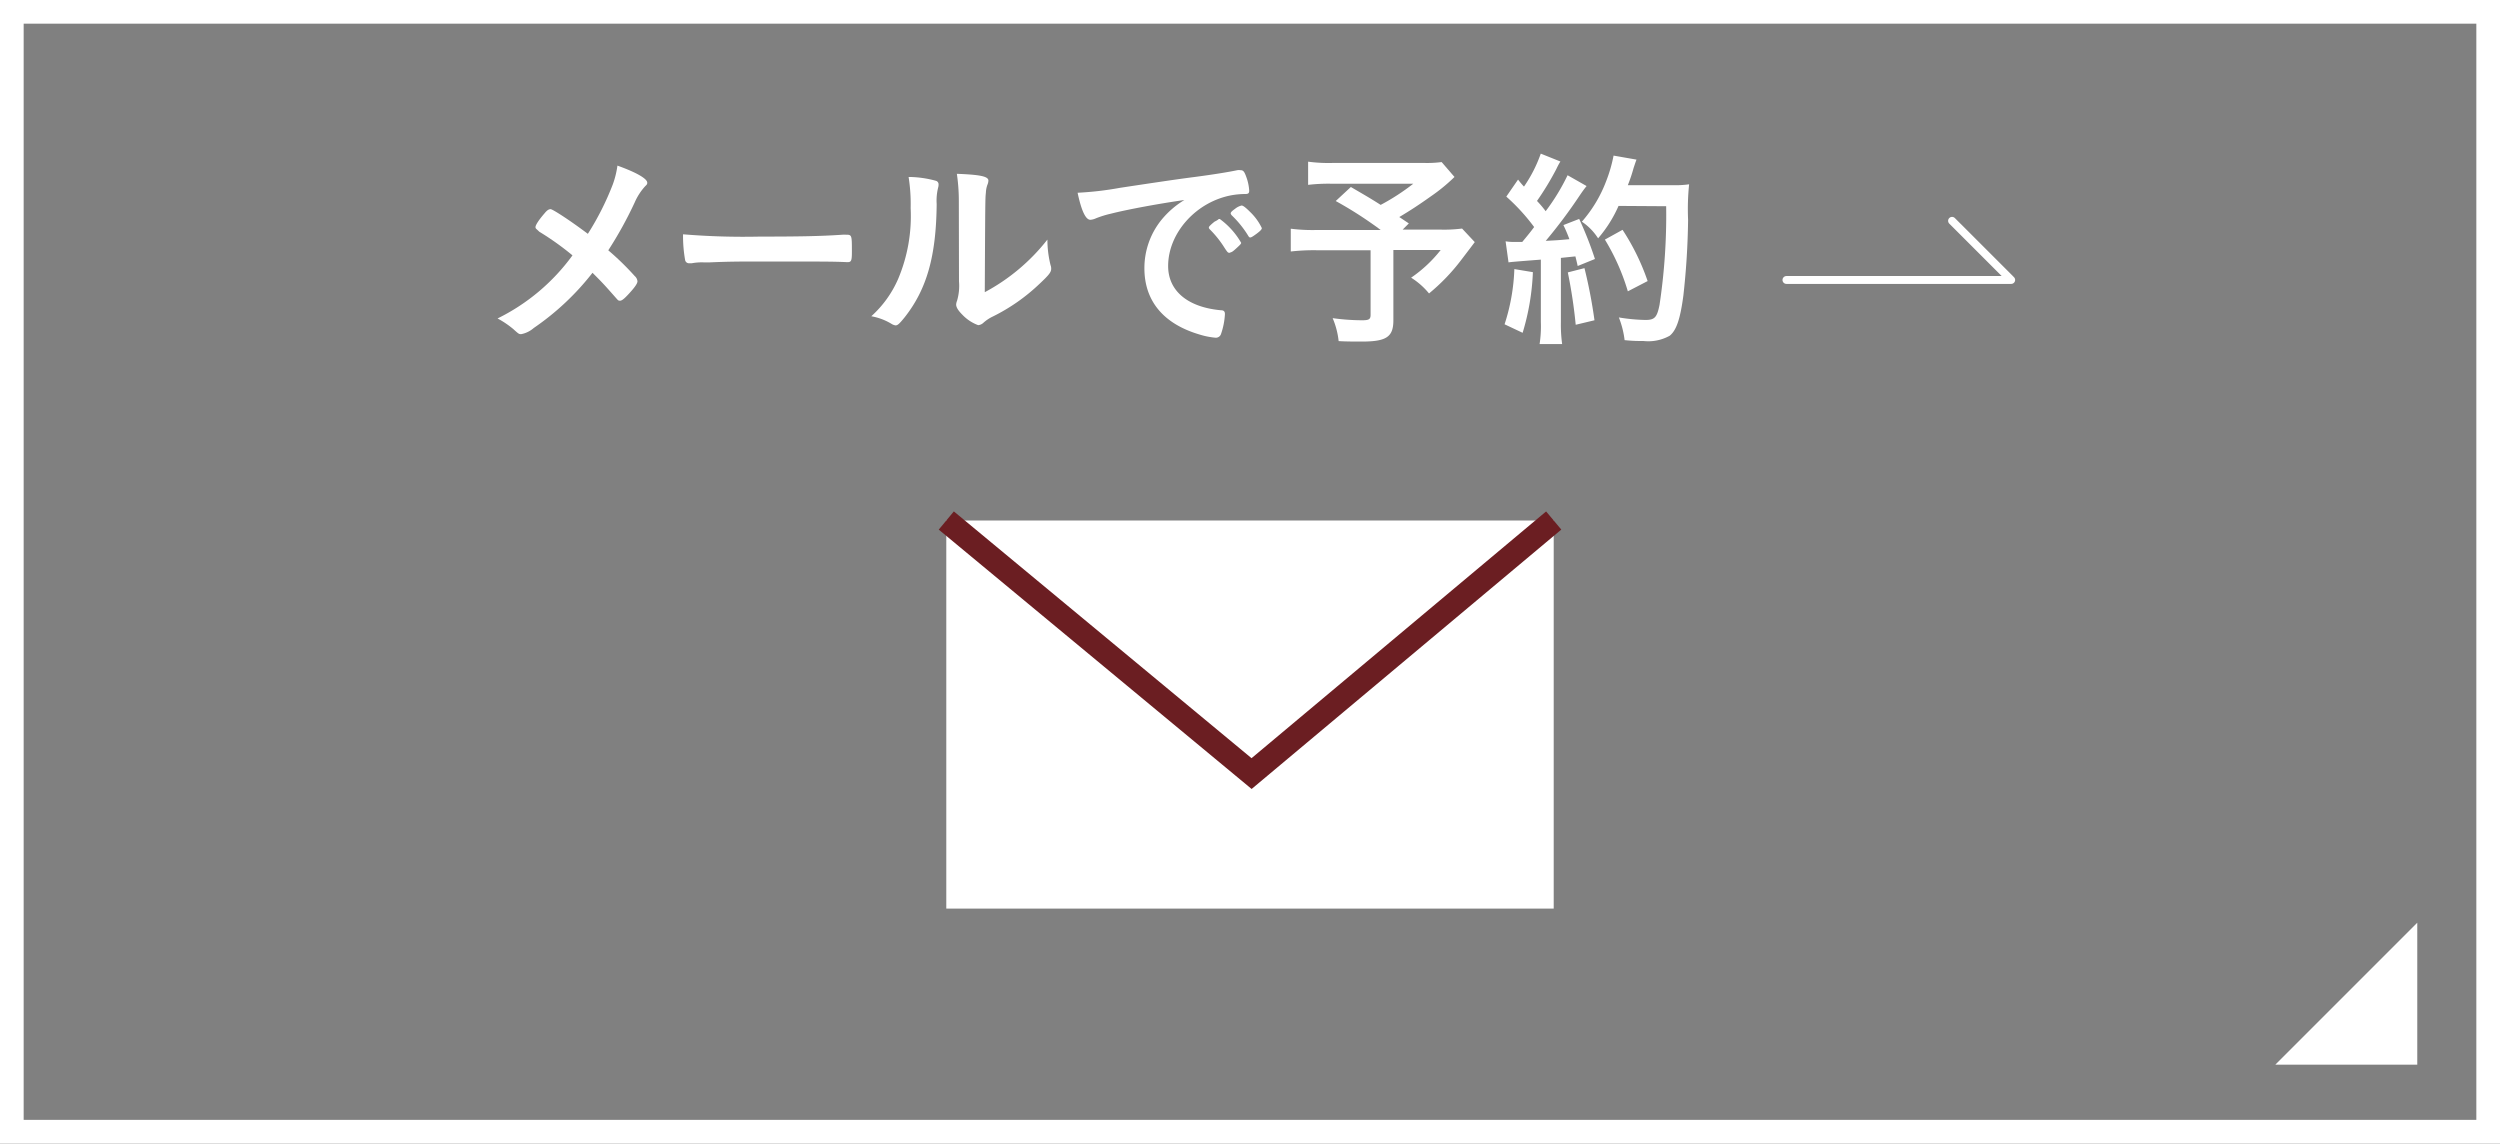 <svg xmlns="http://www.w3.org/2000/svg" viewBox="0 0 317 145"><rect x="0" y="0" width="317" height="145" fill="#808080" stroke="none"/><defs><style>.cls-1{fill:#fff;}.cls-2,.cls-3{fill:none;}.cls-2{stroke:#fff;stroke-linecap:round;stroke-linejoin:round;}.cls-3{stroke:#6b1e22;stroke-miterlimit:10;stroke-width:3px;}</style></defs><g id="レイヤー_2" data-name="レイヤー 2"><g id="contents"><path class="cls-1" d="M314,3V142H3V3H314m3-3H0V145H317V0Z"/><path class="cls-1" d="M77.7,23.39A11.22,11.22,0,0,0,78.29,21c2.35.84,3.78,1.65,3.78,2.16,0,.13,0,.22-.24.43a7.48,7.48,0,0,0-1.35,2.08,49.6,49.6,0,0,1-3.35,6.07A34.47,34.47,0,0,1,80.48,35a1,1,0,0,1,.35.67c0,.27-.33.76-1.08,1.57-.57.62-.89.89-1.13.89s-.27-.08-.49-.32c-1.62-1.84-1.78-2-3-3.22a33.09,33.09,0,0,1-7.45,7,3.38,3.38,0,0,1-1.59.78c-.27,0-.3,0-1-.64a11.77,11.77,0,0,0-2-1.35,25.82,25.82,0,0,0,9.5-8,35.45,35.45,0,0,0-4.21-3C68,29,67.9,29,67.9,28.79S68.22,28,69.09,27c.29-.35.51-.48.73-.48s2.16,1.21,4.72,3.13A35.25,35.25,0,0,0,77.7,23.39Z"/><path class="cls-1" d="M96.36,30c4.94,0,7.77-.05,10.5-.24h.35c.81,0,.81,0,.81,2.19,0,1.1-.08,1.29-.54,1.29h-.11c-1.78-.08-2.78-.08-10.58-.08-2.86,0-4.29,0-6.78.11h-.78a7.07,7.07,0,0,0-1.51.11l-.3,0a.5.5,0,0,1-.54-.37,17.58,17.58,0,0,1-.27-3.3A93.56,93.56,0,0,0,96.36,30Z"/><path class="cls-1" d="M118.69,22.93a.46.46,0,0,1,.32.46,1.33,1.33,0,0,1-.05.38,6.79,6.79,0,0,0-.19,2.1c-.06,6.59-1.24,10.8-4.08,14.39-.62.76-.86,1-1.13,1a1.31,1.31,0,0,1-.46-.16,7.44,7.44,0,0,0-2.62-1,13.68,13.68,0,0,0,3.4-4.72,20.49,20.49,0,0,0,1.59-9,21.76,21.76,0,0,0-.26-3.94A13.19,13.19,0,0,1,118.69,22.93Zm2.89,2.62a23.84,23.84,0,0,0-.25-3.51c2.92.11,4,.32,4,.86a1.45,1.45,0,0,1-.13.54,3.33,3.33,0,0,0-.19,1c-.08.73-.08.73-.14,12.61a25.1,25.1,0,0,0,7.94-6.67,13.44,13.44,0,0,0,.4,3.24,1.15,1.15,0,0,1,.08.46c0,.43-.27.78-1.51,1.94a23.86,23.86,0,0,1-5.86,4.1,5.07,5.07,0,0,0-1.26.84,1.09,1.09,0,0,1-.63.27,5.28,5.28,0,0,1-2-1.32c-.54-.54-.79-.95-.79-1.3a1.44,1.44,0,0,1,.11-.46,6.67,6.67,0,0,0,.25-2.48Z"/><path class="cls-1" d="M140.88,27.09a12.92,12.92,0,0,0-1.91.59,2,2,0,0,1-.71.19c-.59,0-1.13-1.11-1.62-3.43a40.47,40.47,0,0,0,5.35-.62c3.24-.49,7.34-1.11,9.5-1.38,2.43-.32,4.37-.64,5.4-.86a1.27,1.27,0,0,1,.4,0c.35,0,.49.16.73.83a6.15,6.15,0,0,1,.38,1.76c0,.32-.11.43-.49.43a10.23,10.23,0,0,0-1.59.13c-4.56.76-8.2,4.76-8.2,9,0,3.15,2.48,5.23,6.69,5.61.38,0,.51.16.51.49a9.09,9.09,0,0,1-.51,2.56.68.68,0,0,1-.7.43,9.61,9.61,0,0,1-2-.4c-4.59-1.35-7-4.27-7-8.4a9.72,9.72,0,0,1,2.13-6.1,11.29,11.29,0,0,1,2.94-2.56C146.66,25.87,142.93,26.57,140.88,27.09Zm13.82.7a9.68,9.68,0,0,1,2.68,3c0,.13-.17.29-.65.73s-.54.43-.76.51-.13,0-.19,0-.13,0-.62-.78a13,13,0,0,0-1.75-2.16.63.63,0,0,1-.14-.21c.06-.14.08-.22.11-.22a5.89,5.89,0,0,1,.65-.57,2.35,2.35,0,0,0,.46-.27.09.09,0,0,1,.08-.05h.13Zm4.62,1.86c-.41.3-.65.46-.78.46s-.17-.05-.3-.27a13,13,0,0,0-2.08-2.56.64.64,0,0,1-.11-.22c0-.14.16-.3.54-.57a2.13,2.13,0,0,1,.84-.43c.19,0,.51.24,1.08.81A7,7,0,0,1,160,28.92C160,29.08,159.83,29.27,159.32,29.65Z"/><path class="cls-1" d="M184.43,22.44a22.56,22.56,0,0,1-3,2.46c-1.56,1.11-2.64,1.81-4,2.62l1.21.81-.78.78h4.64a18.17,18.17,0,0,0,2.89-.13L187,30.7s-.59.79-1.7,2.24a25.16,25.16,0,0,1-4.1,4.27,9.33,9.33,0,0,0-2.27-2,16.87,16.87,0,0,0,3.75-3.51h-6v8.91c0,2.1-.86,2.7-4,2.7-.81,0-2.13,0-2.94-.06a10.15,10.15,0,0,0-.76-2.91,27.56,27.56,0,0,0,3.76.27c.86,0,1.05-.14,1.05-.7V31.73h-6.86a25.68,25.68,0,0,0-3.26.16V29a21.83,21.83,0,0,0,3.4.16h8a49.28,49.28,0,0,0-5.7-3.67l1.92-1.78c1.7,1,2.29,1.32,3.78,2.27a28,28,0,0,0,4.13-2.68H169a22,22,0,0,0-3.13.14V20.5a19.45,19.45,0,0,0,3.19.16h11.49a14.26,14.26,0,0,0,2.25-.11Z"/><path class="cls-1" d="M194.37,34.51a30.34,30.34,0,0,1-1.3,7.69l-2.29-1.08a25.27,25.27,0,0,0,1.24-7Zm-3.46-3.91a6.93,6.93,0,0,0,1.11.08c.19,0,.43,0,1,0,.83-1,1-1.21,1.51-1.89A25.12,25.12,0,0,0,191,24.93l1.49-2.16a10.64,10.64,0,0,0,.75.89,17.5,17.5,0,0,0,2.13-4.18l2.49,1c-.16.25-.27.44-.54,1a36.59,36.59,0,0,1-2.43,4,13,13,0,0,1,1.1,1.3,26.54,26.54,0,0,0,2.78-4.56l2.41,1.37c-.24.3-.43.54-.87,1.19A64.67,64.67,0,0,1,196,30.54c1.54-.08,1.54-.08,3-.21a18.9,18.9,0,0,0-.76-1.79l2-.78a45.26,45.26,0,0,1,2,5.08l-2.19.89c-.13-.6-.19-.81-.29-1.22l-1.84.19v8.18a18.27,18.27,0,0,0,.16,2.75h-2.86a14.8,14.8,0,0,0,.16-2.78V32.92c-3.07.24-3.72.29-4.1.35Zm10,3.4a62.41,62.41,0,0,1,1.27,6.61l-2.38.57a64,64,0,0,0-1-6.64Zm4.32-7.89a16.21,16.21,0,0,1-2.59,4.11,7.19,7.19,0,0,0-2.06-2.11A16.71,16.71,0,0,0,203.65,23a18.38,18.38,0,0,0,.95-3.27l2.91.51c-.13.33-.13.35-.37,1.06a20.37,20.37,0,0,1-.73,2.18h5.64a12.45,12.45,0,0,0,2.13-.11,30.88,30.88,0,0,0-.13,4.51,95.7,95.7,0,0,1-.6,9.61c-.4,3-.89,4.4-1.73,5.08a5.56,5.56,0,0,1-3.32.67c-.75,0-1.32,0-2.4-.11a11.49,11.49,0,0,0-.73-2.88,22.61,22.61,0,0,0,3.38.32c1.16,0,1.46-.32,1.78-1.92a76.56,76.56,0,0,0,.84-12.5Zm1.18,10.83a27.65,27.65,0,0,0-2.91-6.56l2.24-1.24a29,29,0,0,1,3.18,6.5Z"/><polyline class="cls-2" points="226.52 35.5 255.02 35.5 247.52 28"/><rect class="cls-1" x="119.99" y="66" width="77.02" height="49.21"/><polyline class="cls-3" points="119.99 66 158.7 98.09 197.01 66"/><polygon class="cls-1" points="306.51 117 288.51 135 306.51 135 306.51 117"/></g></g></svg>